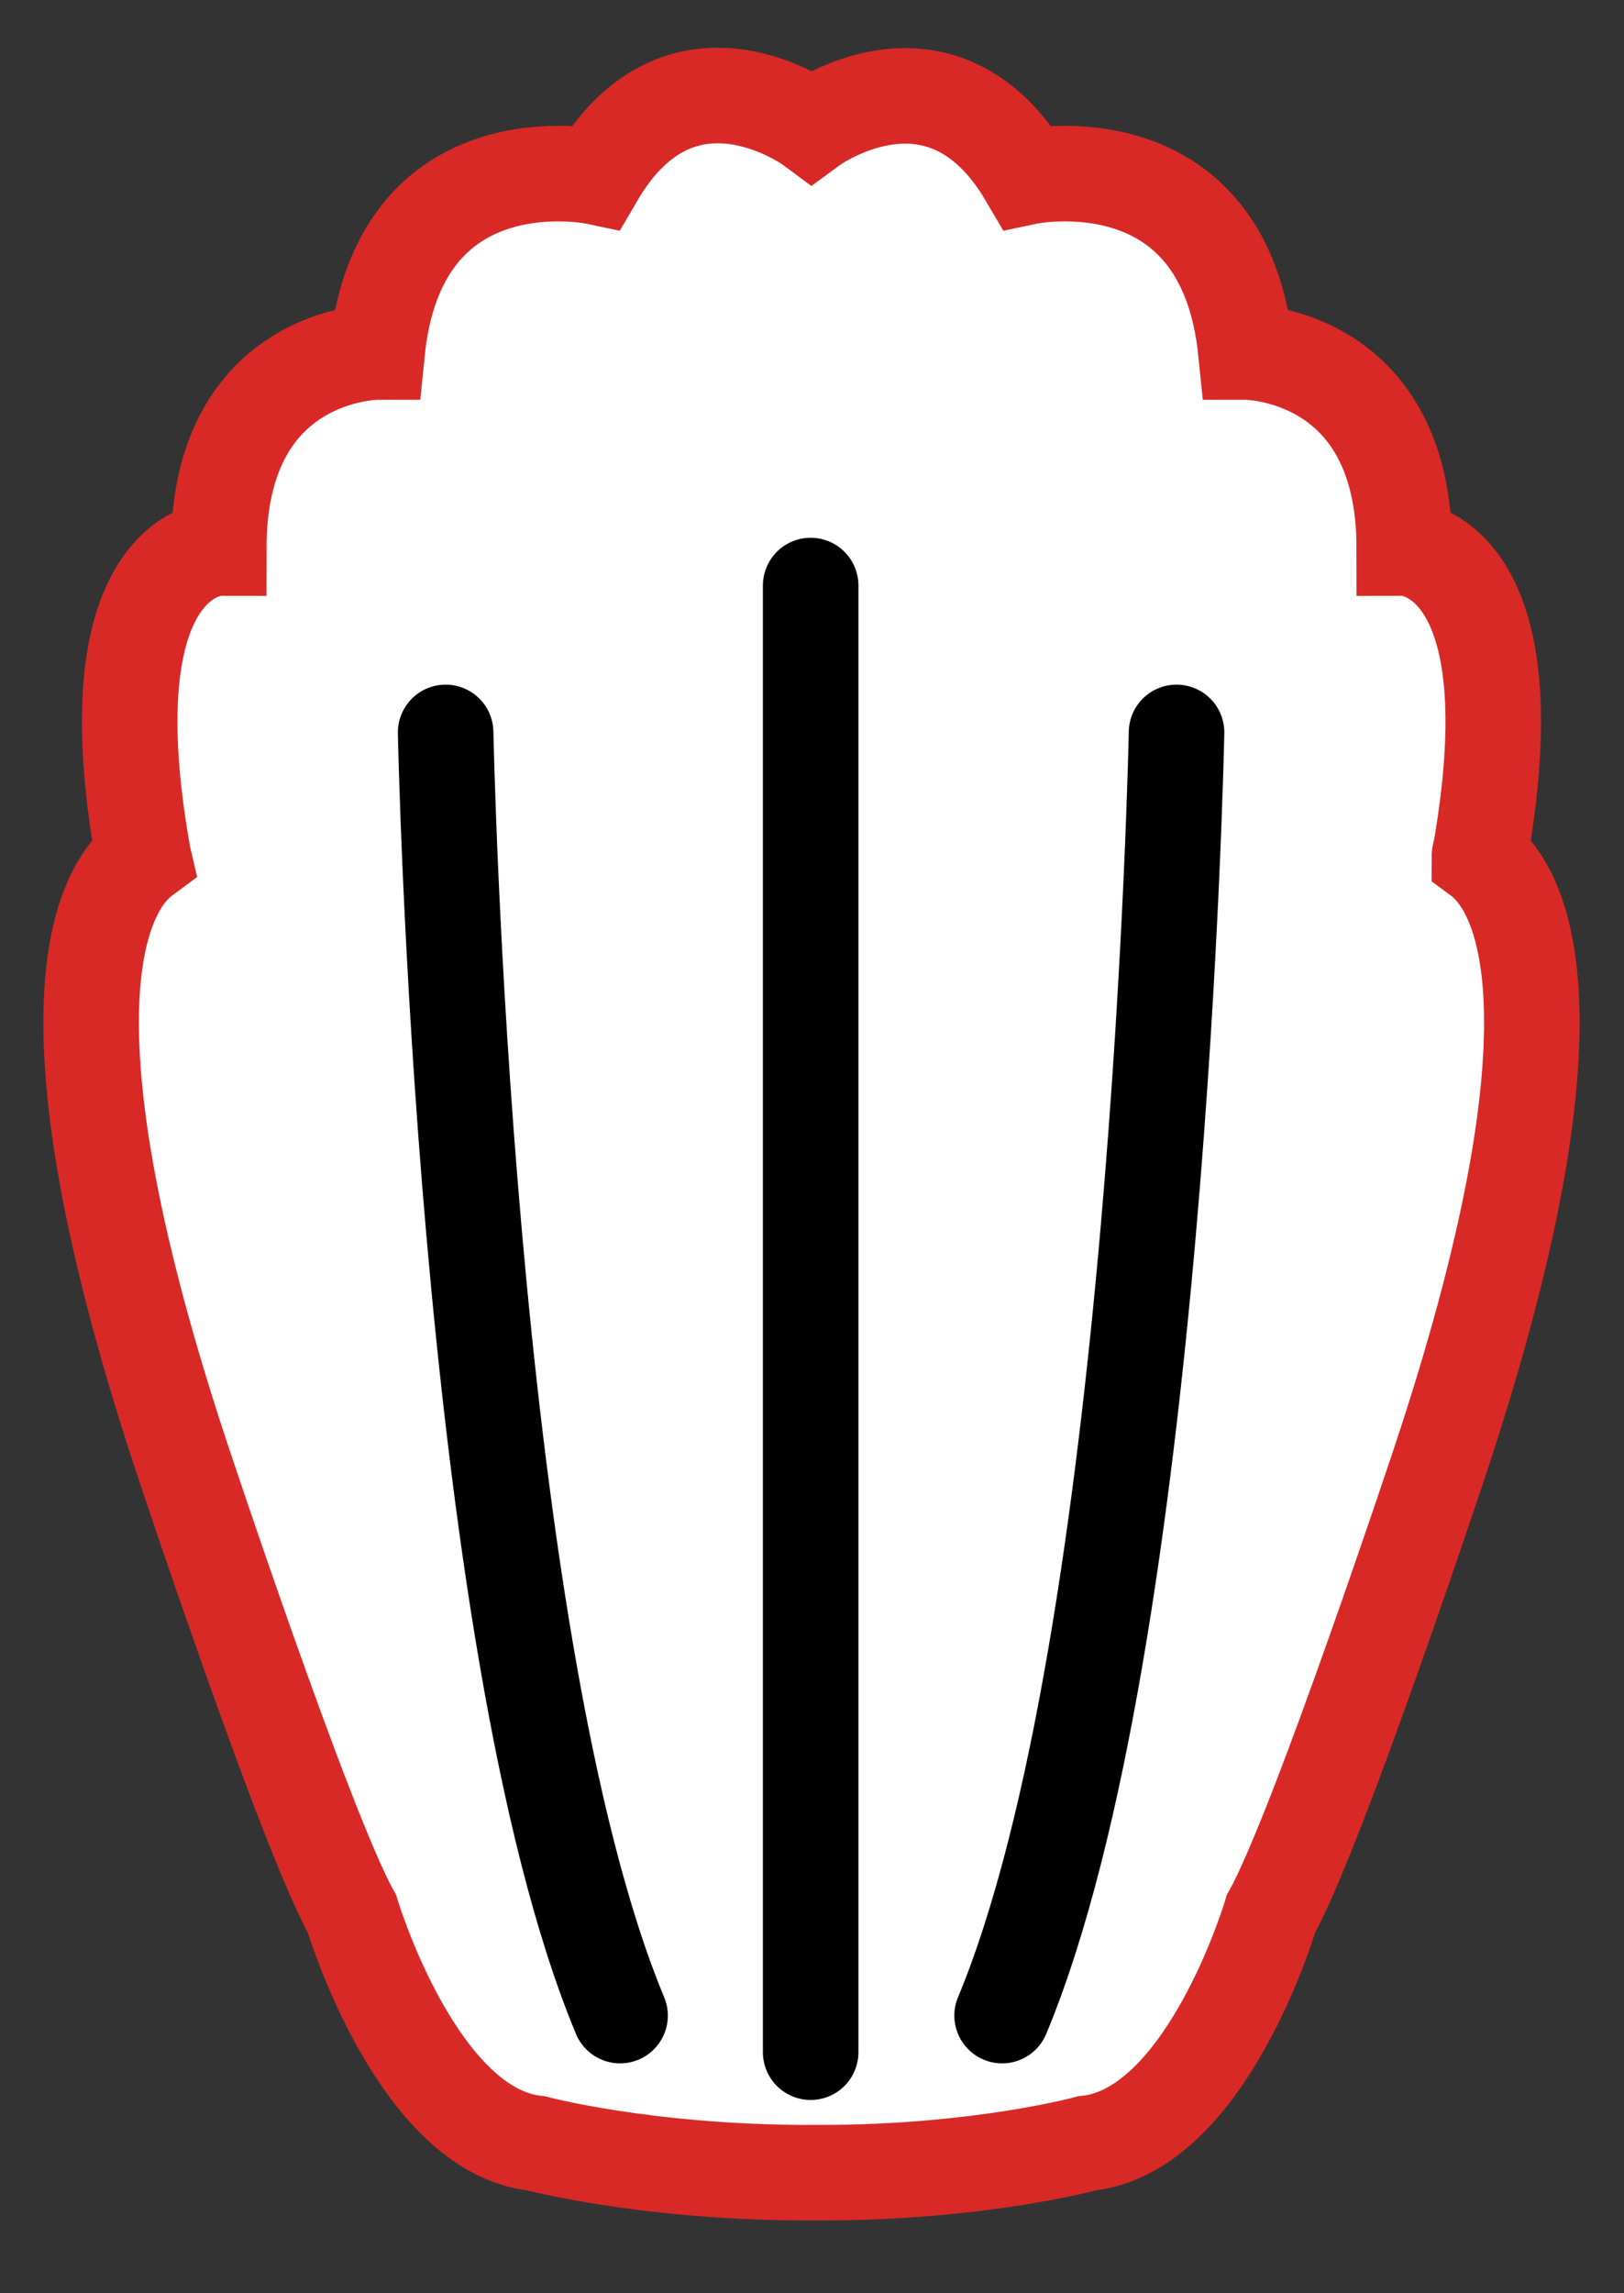 <svg xmlns="http://www.w3.org/2000/svg" fill="none" viewBox="0 0 17 24" height="24" width="17">
<rect x="0" y="0" width="17" height="24" fill="#333333" stroke="none"/>
<path stroke-miterlimit="10" stroke="#D92926" fill="white" d="M8.596 22.738C10.262 22.738 11.378 22.431 11.378 22.431C12.637 22.299 13.305 20.028 13.305 20.028C13.796 19.151 15.097 15.223 15.097 15.223C16.678 10.427 15.867 9.252 15.486 8.971C15.486 8.945 15.495 8.919 15.503 8.884C16.044 5.736 14.7 5.736 14.7 5.736C14.7 3.684 13.043 3.684 13.043 3.684C12.815 1.413 10.752 1.851 10.752 1.851C9.856 0.326 8.495 1.325 8.495 1.325C8.495 1.325 7.134 0.317 6.238 1.851C6.238 1.851 4.175 1.413 3.947 3.684C3.947 3.684 2.29 3.684 2.29 5.736C2.29 5.736 0.945 5.736 1.486 8.884C1.486 8.91 1.495 8.936 1.503 8.971C1.123 9.252 0.311 10.427 1.892 15.223C1.892 15.223 3.194 19.151 3.684 20.028C3.684 20.028 4.361 22.299 5.612 22.431C5.612 22.431 6.728 22.729 8.393 22.738H8.605H8.596Z"></path>
<path stroke-linecap="round" stroke-miterlimit="10" stroke="black" d="M4.665 7.665C4.665 7.665 4.851 17.16 6.491 21.094"></path>
<path stroke-linecap="round" stroke-miterlimit="10" stroke="black" d="M8.486 6.128V21.477"></path>
<path stroke-linecap="round" stroke-miterlimit="10" stroke="black" d="M12.316 7.665C12.316 7.665 12.13 17.16 10.49 21.094"></path>
</svg>

